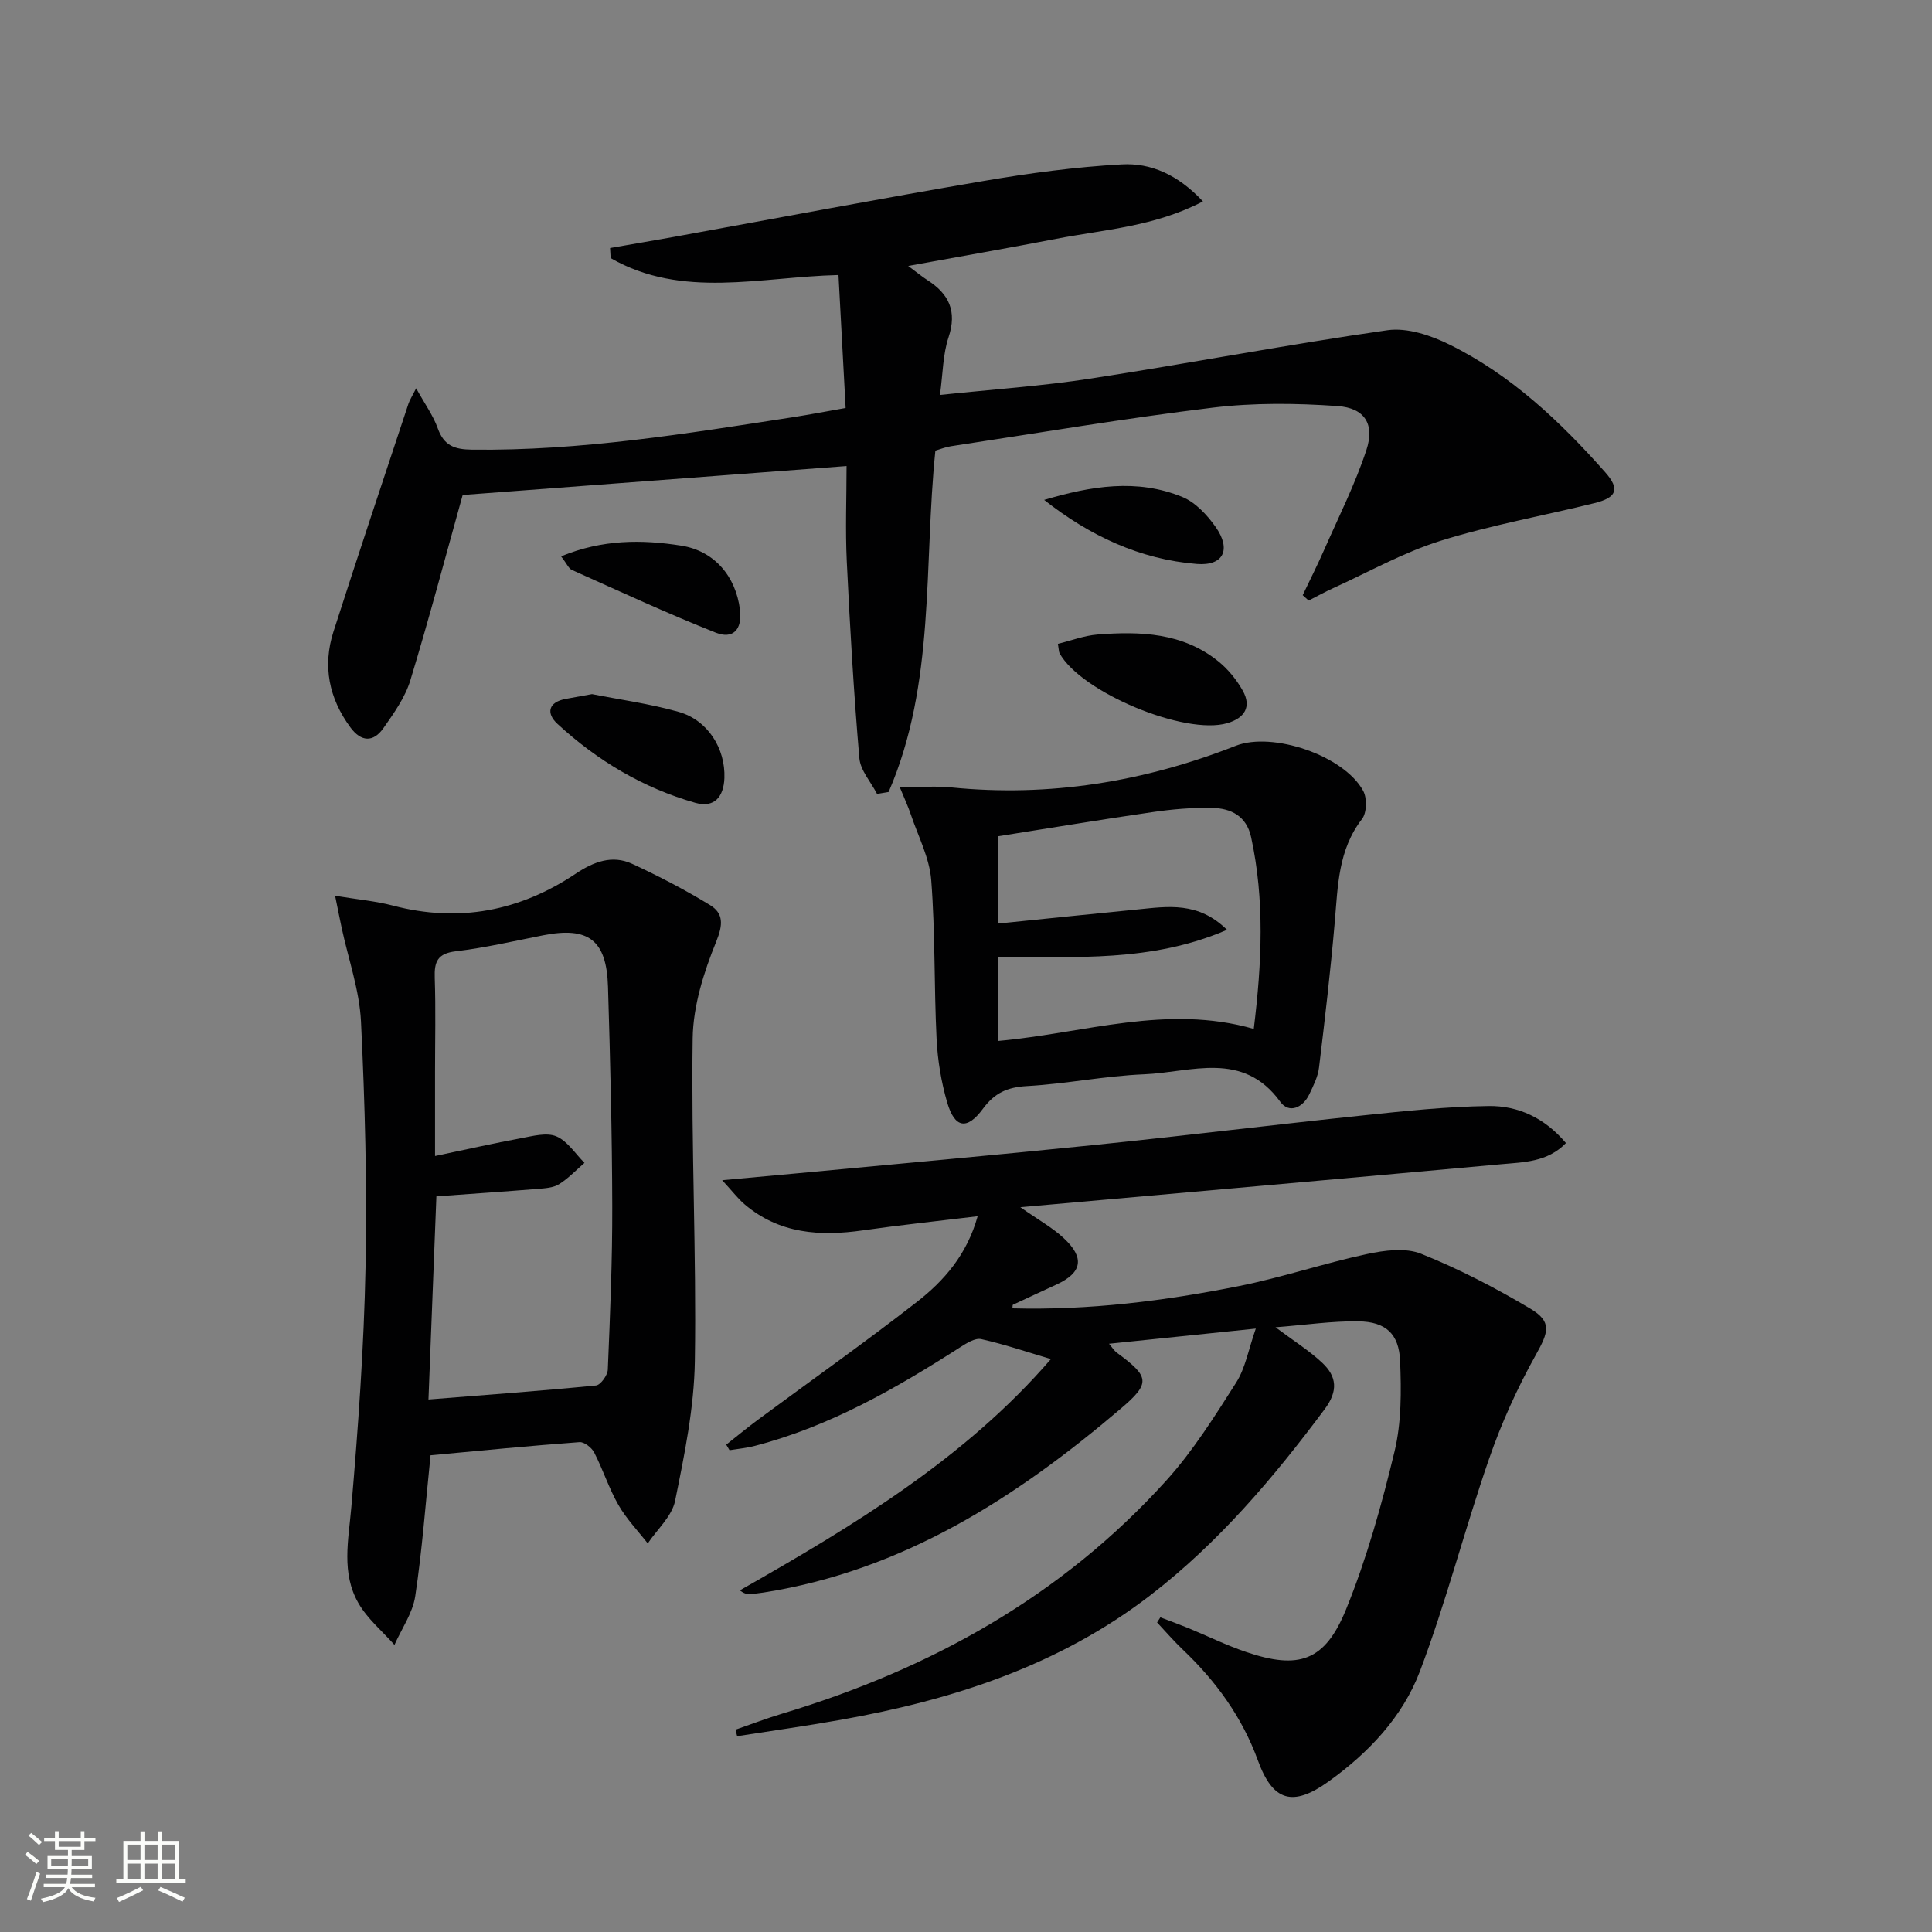 <svg enable-background="new 0 0 400 400" viewBox="0 0 400 400" xmlns="http://www.w3.org/2000/svg"><rect x="0" y="0" width="400" height="400" fill="#808080" stroke="none"/><path d="m5.17 384 .55-.58c.85.61 1.65 1.24 2.4 1.87l-.59.64c-.83-.73-1.62-1.38-2.36-1.93m1.22 9.53-.82-.34c.71-1.76 1.37-3.64 1.98-5.63.24.13.5.25.76.36-.6 1.67-1.24 3.54-1.92 5.61m-.5-13.5.57-.54c.56.44 1.31 1.06 2.26 1.87l-.64.64c-.68-.66-1.41-1.32-2.19-1.97m3.25.46h2.24v-1.36h.77v1.36h4.57v-1.36h.76v1.36h2.28v.69h-2.28v1.84h-2.64v1.26h4.18v2.64h-4.21c0 .45-.02.86-.05 1.21h4.32v.69h-4.38c-.04.34-.1.75-.19 1.22h5.15v.69h-4.82c.87 1.19 2.51 1.92 4.93 2.19-.17.31-.3.57-.37.76-2.77-.49-4.52-1.41-5.26-2.76-.56 1.26-2.3 2.23-5.24 2.9-.12-.24-.26-.48-.43-.72 2.73-.55 4.38-1.34 4.96-2.38h-4.38v-.69h4.65c.1-.38.17-.79.21-1.22h-4.32v-.69h4.4c.03-.34.05-.75.05-1.21h-4.2v-2.64h4.23v-1.26h-2.69v-1.84h-2.24zm1.46 4.46v1.29h3.45c.01-.4.02-.57.01-.53v-.32-.45h-3.46zm1.55-2.59h4.57v-1.19h-4.57zm6.11 2.59h-3.42v.77c-.01.19-.01.37-.02.53h3.44z" fill="#fbfcfa"/><path d="m32.63 379.16h.82v1.98h3.54v7.89h1.46v.78h-14.37v-.78h1.46v-7.89h3.55v-1.98h.82v1.98h2.73v-1.98zm-3.49 11.48.5.73c-1.61.82-3.28 1.63-5 2.41-.13-.27-.28-.55-.44-.82 1.75-.72 3.4-1.49 4.94-2.32m-2.78-5.55h2.73v-3.18h-2.73zm0 3.95h2.73v-3.2h-2.73zm3.54-3.95h2.73v-3.18h-2.73zm0 3.95h2.73v-3.2h-2.73zm7.89 4.68c-1.84-.92-3.51-1.7-5.02-2.32l.45-.73c1.89.8 3.57 1.55 5.04 2.23zm-1.62-11.81h-2.73v3.18h2.73zm-2.73 7.13h2.73v-3.2h-2.73z" fill="#fbfcfa"/><g fill="#010102"><path d="m240.24 334.85c1.92.74 3.86 1.44 5.77 2.22 3.99 1.64 7.89 3.57 11.97 4.95 10.91 3.71 16.33 1.95 20.71-8.82 4.28-10.53 7.37-21.63 10.04-32.71 1.44-5.99 1.4-12.47 1.15-18.7-.23-5.66-2.99-8.14-8.63-8.22-5.44-.08-10.89.74-17.17 1.23 3.77 2.82 6.97 4.82 9.67 7.35 3.02 2.83 3.34 5.82.51 9.61-10.6 14.22-21.98 27.65-36.09 38.52-18.93 14.58-40.93 21.67-64.09 25.79-7.13 1.27-14.31 2.27-21.46 3.39-.11-.45-.23-.9-.34-1.35 3.19-1.1 6.35-2.32 9.58-3.29 30.72-9.23 57.95-24.32 79.62-48.31 5.53-6.12 10-13.26 14.45-20.25 1.93-3.04 2.56-6.89 4.07-11.19-10.81 1.12-20.34 2.1-30.39 3.14.69.81 1.07 1.45 1.62 1.85 6.77 4.99 7.07 6.27.81 11.59-21.65 18.43-45.09 33.53-73.93 38.06-.98.15-1.97.27-2.96.32-.57.03-1.15-.13-1.98-.76 23.64-13.43 46.73-27.39 64.41-47.89-4.97-1.47-9.64-3.06-14.43-4.13-1.27-.28-3.03.84-4.33 1.67-13.34 8.56-27.01 16.4-42.52 20.43-1.71.45-3.5.61-5.26.9-.23-.38-.45-.76-.68-1.15 2.2-1.73 4.36-3.53 6.61-5.19 10.97-8.11 22.13-15.99 32.88-24.37 5.62-4.38 10.35-9.79 12.56-17.73-8.33 1.01-16.05 1.82-23.74 2.92-8.89 1.27-17.31.73-24.51-5.39-1.31-1.11-2.37-2.52-4.64-4.99 5.92-.54 10.42-.95 14.92-1.37 20.67-1.95 41.35-3.8 62.01-5.91 18.67-1.91 37.3-4.21 55.96-6.16 8.58-.9 17.2-1.81 25.81-1.92 6.11-.08 11.6 2.46 15.99 7.67-3.84 3.97-8.77 3.95-13.42 4.38-32.73 2.98-65.47 5.87-99.54 8.9 3.77 2.64 6.63 4.22 8.95 6.37 4.44 4.11 3.86 7.18-1.46 9.64-3.01 1.39-6.03 2.78-9.03 4.19-.08.04-.05.29-.1.74 15.86.42 31.46-1.53 46.9-4.61 8.91-1.78 17.59-4.72 26.49-6.63 3.63-.78 7.99-1.36 11.23-.06 7.8 3.12 15.36 7.05 22.59 11.35 4.58 2.73 3.77 4.9 1.18 9.54-3.84 6.87-7.14 14.15-9.71 21.58-5.05 14.56-8.86 29.57-14.31 43.97-3.57 9.42-10.59 16.85-18.88 22.8-7.45 5.34-11.57 4.16-14.66-4.33-3.27-8.97-8.68-16.42-15.54-22.94-1.87-1.78-3.57-3.75-5.34-5.64.23-.35.45-.71.68-1.06z"/><path d="m249.06 41.7c-10.06 5.24-20.4 5.81-30.36 7.74-9.92 1.92-19.87 3.65-30.67 5.62 1.77 1.31 2.83 2.19 3.97 2.93 4.47 2.86 6.19 6.43 4.38 11.86-1.17 3.52-1.16 7.44-1.77 11.92 10.96-1.16 21.17-1.84 31.26-3.4 20.49-3.16 40.87-7.07 61.39-10 4.09-.58 8.97 1.06 12.84 2.97 12.73 6.28 22.92 15.91 32.24 26.44 3.1 3.5 2.39 5.25-2.25 6.39-10.63 2.62-21.46 4.55-31.88 7.81-7.67 2.4-14.84 6.45-22.21 9.8-1.72.78-3.37 1.7-5.06 2.56-.41-.37-.82-.74-1.23-1.12 1.51-3.17 3.09-6.3 4.5-9.51 3-6.81 6.37-13.5 8.69-20.54 1.76-5.35-.34-8.71-5.99-9.1-8.57-.6-17.32-.7-25.82.33-18.13 2.2-36.15 5.25-54.21 7.99-1.13.17-2.22.62-3.22.91-2.45 23.78.07 48.17-9.68 70.67-.8.13-1.6.27-2.4.4-1.27-2.47-3.44-4.85-3.66-7.41-1.16-13.53-1.95-27.1-2.6-40.67-.32-6.57-.05-13.16-.05-19.8-27.3 2.06-53.9 4.06-79.48 5.99-3.54 12.69-6.94 25.6-10.83 38.37-1.08 3.55-3.41 6.81-5.58 9.91-2.09 2.97-4.61 2.87-6.84-.17-4.44-6.03-5.78-12.7-3.5-19.81 5.06-15.77 10.32-31.48 15.53-47.2.25-.74.7-1.42 1.59-3.19 1.8 3.26 3.53 5.64 4.48 8.3 1.29 3.59 3.45 4.37 7.11 4.41 22.4.27 44.39-3.32 66.41-6.72 3.42-.53 6.83-1.19 10.92-1.91-.49-9.18-.98-18.22-1.48-27.53-16.17.38-32.34 5.01-47.17-3.5-.04-.7-.08-1.39-.12-2.09 4.39-.77 8.79-1.51 13.18-2.3 21.38-3.88 42.73-7.93 64.15-11.58 9.45-1.61 19.01-2.91 28.58-3.43 6-.34 11.61 2.07 16.84 7.66z"/><path d="m89.14 301.3c-1.04 10.09-1.74 19.69-3.17 29.18-.53 3.5-2.82 6.72-4.3 10.08-2.52-2.85-5.58-5.38-7.44-8.61-3.61-6.25-2.08-13.06-1.49-19.9 1.42-16.53 2.61-33.11 2.94-49.69.34-16.95-.12-33.93-.94-50.86-.32-6.5-2.61-12.9-3.99-19.35-.4-1.85-.76-3.71-1.37-6.69 4.67.77 8.41 1.1 11.99 2.04 13.66 3.58 26.23 1.14 37.84-6.62 3.67-2.45 7.53-3.95 11.68-2.03 5.51 2.55 10.93 5.37 16.1 8.53 2.8 1.71 2.74 4.02 1.3 7.56-2.57 6.32-4.78 13.28-4.88 20.01-.33 22.28.8 44.58.45 66.86-.15 9.68-2.15 19.39-4.09 28.93-.65 3.19-3.7 5.88-5.66 8.81-2.06-2.64-4.43-5.1-6.08-7.98-1.97-3.44-3.18-7.3-5-10.83-.52-1.02-2.07-2.24-3.06-2.16-10.25.75-20.48 1.76-30.83 2.72zm-.43-11.55c11.9-.95 23.31-1.78 34.68-2.9.95-.09 2.41-2.12 2.45-3.29.47-11.29.95-22.59.92-33.88-.04-15.13-.42-30.26-.88-45.39-.29-9.68-4.04-12.48-13.4-10.65-6.02 1.18-12.01 2.59-18.08 3.31-3.83.45-4.51 2.16-4.39 5.53.22 6.49.06 12.98.06 19.48v17.38c6.5-1.36 12.14-2.64 17.83-3.69 2.41-.45 5.26-1.23 7.29-.38 2.3.97 3.91 3.59 5.82 5.49-1.74 1.5-3.34 3.22-5.27 4.42-1.19.74-2.85.84-4.33.96-6.92.56-13.84 1.03-21.06 1.55-.55 13.87-1.09 27.73-1.64 42.06z"/><path d="m186.29 162.98c4.33 0 7.49-.27 10.59.04 20.39 2.05 39.98-1.15 58.96-8.61 7.61-2.99 22.4 2 26.39 9.32.83 1.51.76 4.55-.24 5.84-4.95 6.4-4.99 13.85-5.64 21.31-.87 10.06-2.04 20.11-3.26 30.14-.23 1.92-1.18 3.79-2.03 5.57-1.34 2.81-4.21 3.98-5.97 1.55-7.77-10.74-18.48-6.11-28.22-5.72-8.11.33-16.16 1.99-24.27 2.44-4.03.23-6.66 1.4-9.09 4.69-3.3 4.49-5.85 4.02-7.4-1.28-1.24-4.25-1.98-8.74-2.2-13.16-.54-10.96-.26-21.97-1.11-32.9-.36-4.62-2.72-9.1-4.24-13.62-.55-1.64-1.29-3.21-2.27-5.61zm20.43 52.53c17.9-1.62 34.83-7.64 52.86-2.49 1.68-13.71 2.27-26.7-.55-39.69-.95-4.38-4.16-5.98-8.04-6.06-4.13-.09-8.3.27-12.39.87-10.63 1.54-21.23 3.31-31.9 4.99v18.08c9.87-1 19.39-2 28.92-2.93 6.17-.61 12.47-1.65 18.42 4.23-15.69 6.77-31.46 5.54-47.32 5.64z"/><path d="m219.03 133.3c2.69-.65 5.42-1.71 8.21-1.93 8.86-.69 17.66-.39 25.02 5.57 2 1.62 3.75 3.77 5.02 6.02 1.93 3.4.36 5.72-3.17 6.76-8.79 2.59-30.32-6.41-34.74-14.48-.15-.27-.12-.64-.34-1.94z"/><path d="m122.57 143.71c5.7 1.13 11.94 1.98 17.95 3.68 6 1.7 9.69 7.56 9.46 13.71-.15 3.82-2.05 6.24-6.01 5.12-10.84-3.08-20.33-8.76-28.57-16.36-2.34-2.16-1.93-4.5 1.77-5.17 1.6-.3 3.22-.59 5.4-.98z"/><path d="m116.17 115.18c8.6-3.53 16.71-3.5 24.88-2.21 6.81 1.07 11.29 6.31 12.15 13.26.52 4.18-1.5 6.15-5 4.76-10.08-4-19.92-8.57-29.82-13-.64-.29-.99-1.23-2.21-2.81z"/><path d="m216.18 103.5c9.63-2.86 19.22-4.48 28.65-.59 2.69 1.11 5.09 3.7 6.84 6.17 3.29 4.66 1.68 8.13-3.9 7.68-11.75-.95-22.14-5.82-31.59-13.26z"/></g></svg>
